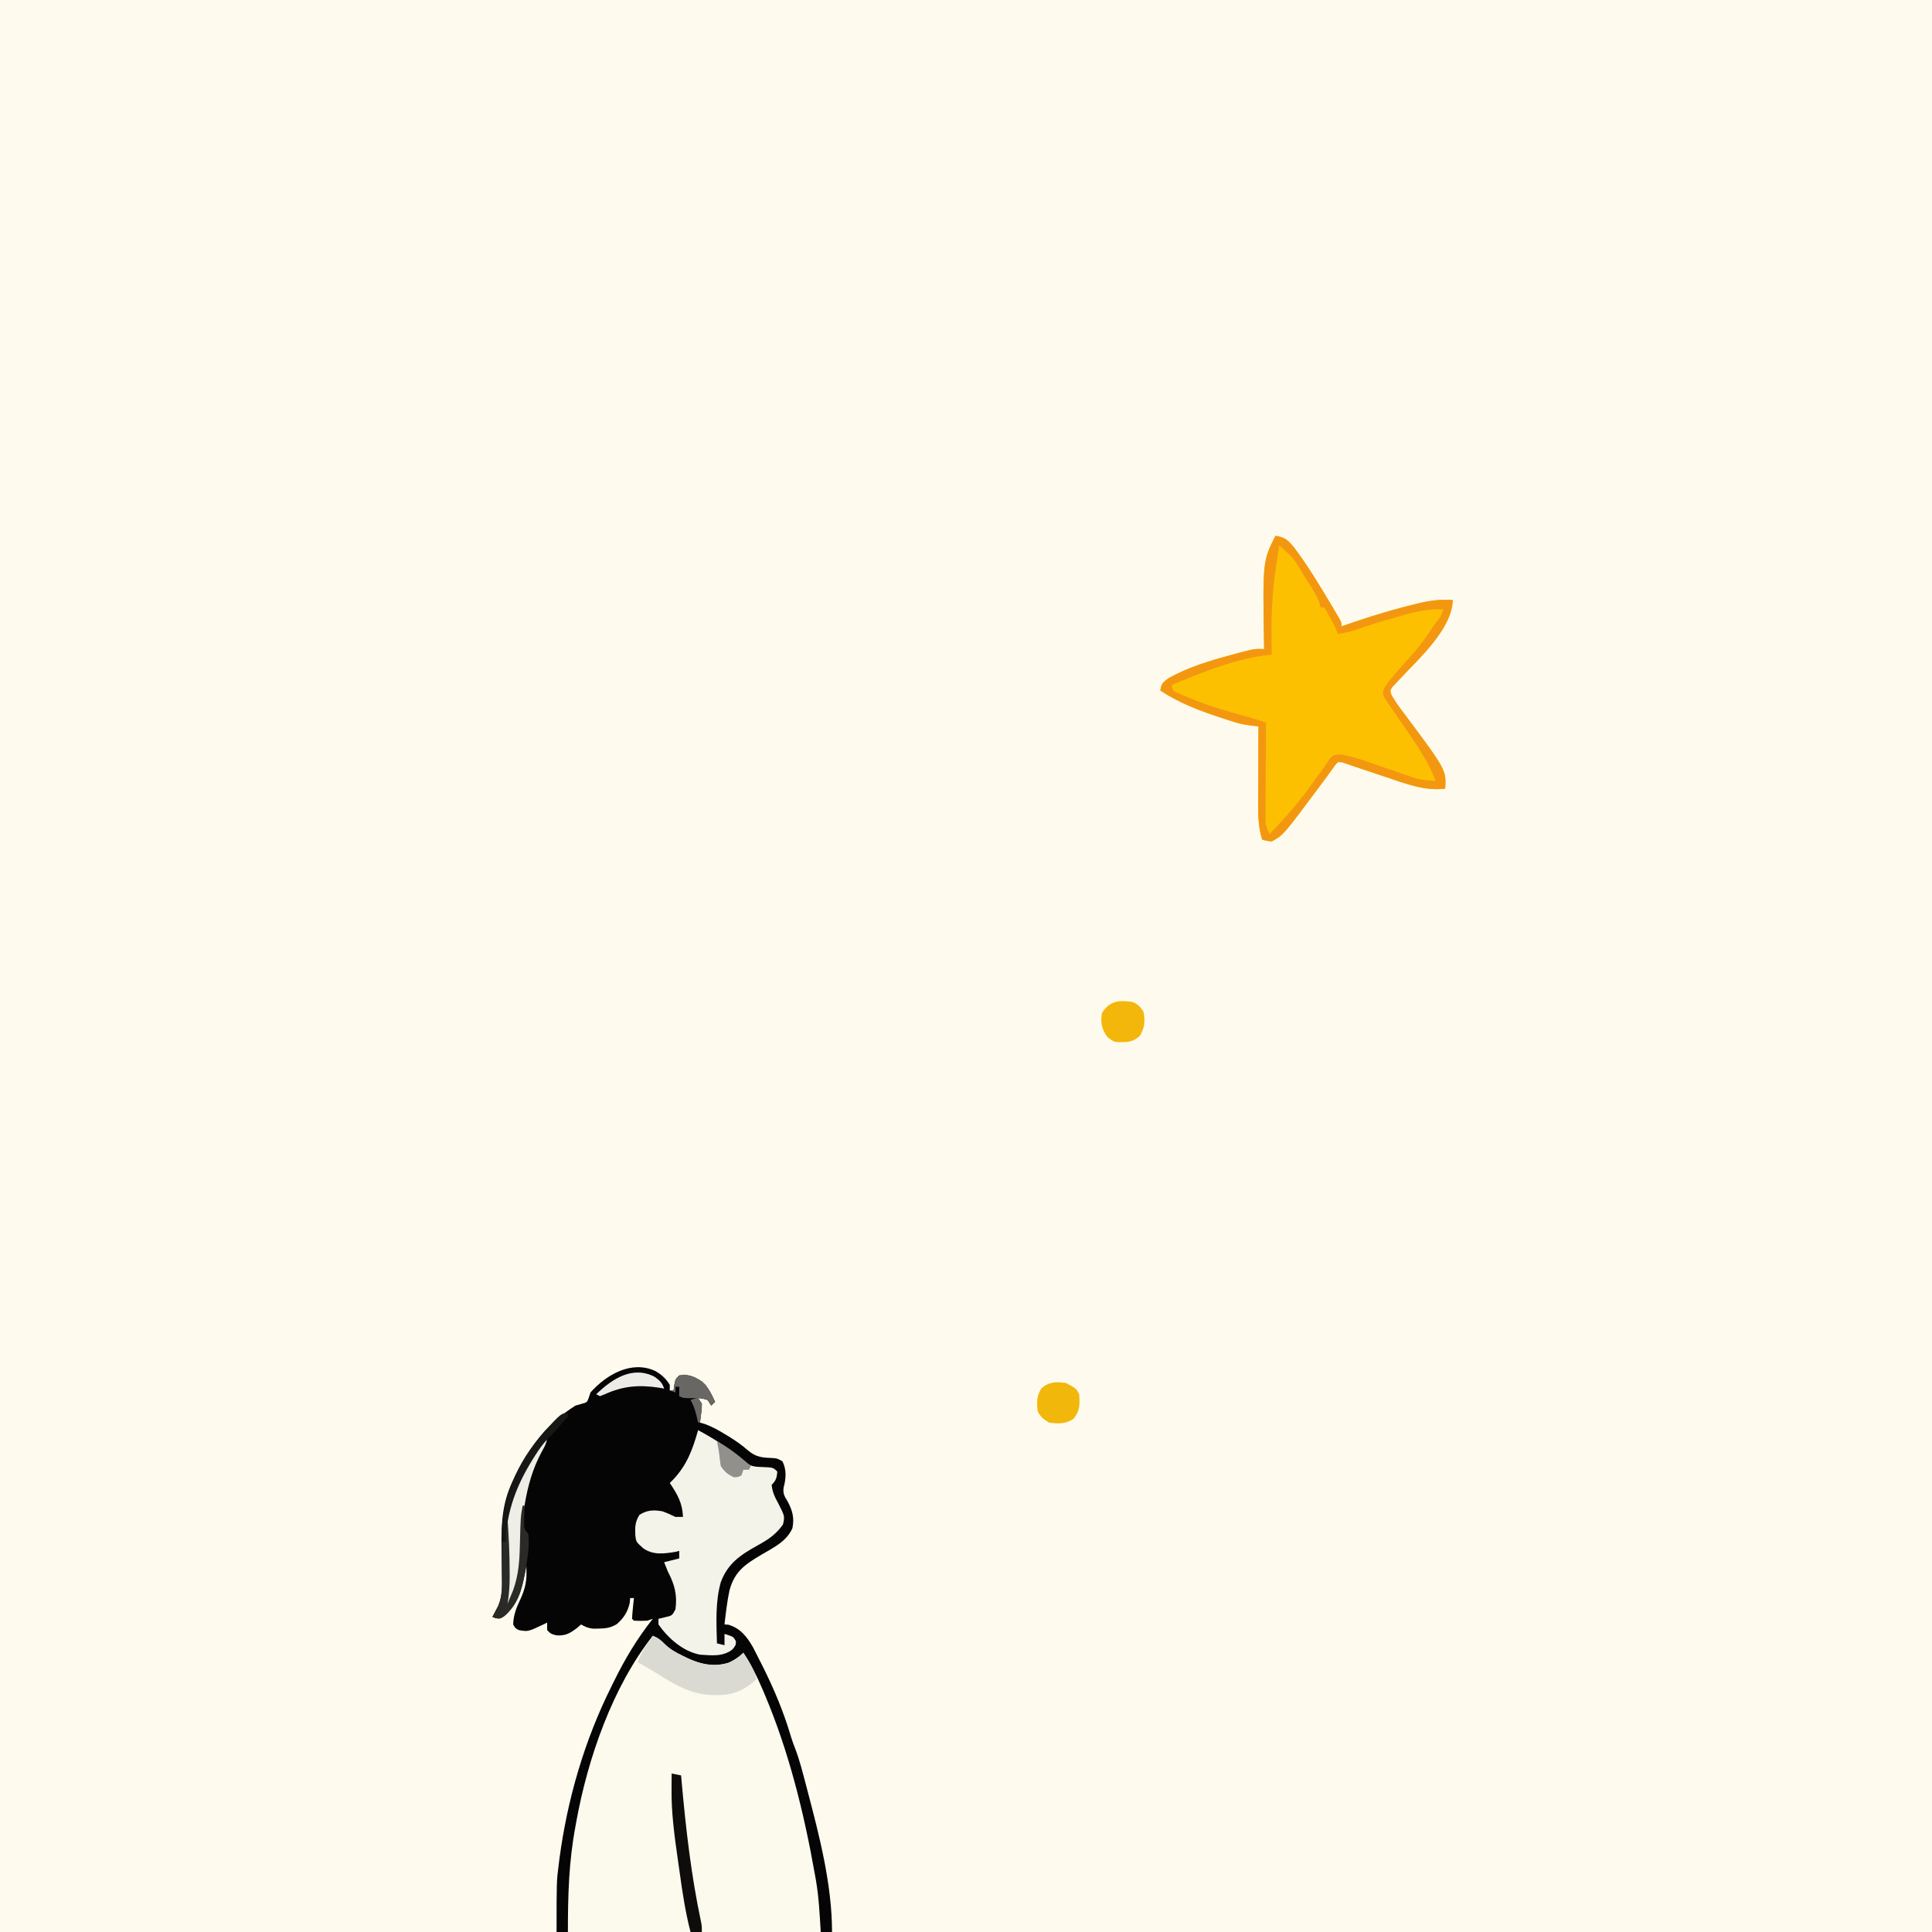 <svg version="1.1" xmlns="http://www.w3.org/2000/svg" width="1024" height="1024">
<rect width="100%" height="100%" fill="#808080" stroke="none"/>
<path d="M0 0 C337.92 0 675.84 0 1024 0 C1024 337.92 1024 675.84 1024 1024 C686.08 1024 348.16 1024 0 1024 C0 686.08 0 348.16 0 0 Z " fill="#FEFBEE" transform="translate(0,0)"/>
<path d="M0 0 C3.34 1.91 5.59 4 7.62 7.31 C7.62 8.3 7.62 9.29 7.62 10.31 C8.28 10.31 8.94 10.31 9.62 10.31 C9.81 8.89 9.81 8.89 10 7.44 C10.62 4.31 10.62 4.31 12.62 2.31 C17.54 1.49 20.72 2.94 24.72 5.6 C28.02 8.57 29.81 12.31 31.62 16.31 C30.97 16.97 30.31 17.63 29.62 18.31 C28.63 16.83 28.63 16.83 27.62 15.31 C25.06 14.58 25.06 14.58 22.62 14.31 C23.62 15.8 23.62 15.8 24.62 17.31 C24.6 19.79 24.6 19.79 24.25 22.5 C24.14 23.4 24.03 24.3 23.91 25.23 C23.82 25.92 23.72 26.6 23.62 27.31 C24.46 27.56 25.3 27.8 26.17 28.05 C30.08 29.48 33.4 31.34 36.94 33.5 C37.6 33.9 38.26 34.29 38.94 34.7 C42.7 36.99 46.06 39.41 49.38 42.31 C53.52 45.75 56.97 45.91 62.23 46.11 C64.62 46.31 64.62 46.31 67.31 47.81 C69.62 52.22 69.23 57.07 67.95 61.8 C67.53 65.04 68.39 66.29 70.06 69.06 C72.67 73.96 73.73 77.81 72.62 83.31 C69.45 90.36 62.73 93.49 56.32 97.26 C47.55 102.46 41.99 106.13 39.25 116.3 C38.01 122.25 37.31 128.27 36.62 134.31 C37.31 134.35 37.99 134.39 38.69 134.44 C45.16 136.37 48.64 140.93 51.87 146.66 C52.95 148.75 54.02 150.84 55.06 152.94 C55.62 154.04 56.18 155.14 56.76 156.28 C62.86 168.46 68.08 180.86 71.89 193.93 C72.52 195.97 73.27 197.98 74.04 199.96 C76.53 206.43 78.17 213.19 79.94 219.88 C80.13 220.62 80.33 221.36 80.53 222.12 C86.92 246.33 93.62 272.2 93.62 297.31 C45.44 297.31 -2.74 297.31 -52.38 297.31 C-52.38 270.4 -52.38 270.4 -51.25 261.62 C-51.12 260.56 -50.98 259.49 -50.85 258.39 C-46.65 226.89 -37.59 195.78 -23.38 167.31 C-22.95 166.45 -22.53 165.58 -22.09 164.69 C-16.21 152.69 -9.69 141.78 -1.38 131.31 C-2.37 131.64 -3.36 131.97 -4.38 132.31 C-8 132.44 -8 132.44 -11.38 132.31 C-11.7 131.98 -12.03 131.65 -12.38 131.31 C-12.29 129.45 -12.13 127.6 -11.94 125.75 C-11.84 124.74 -11.73 123.73 -11.63 122.68 C-11.5 121.51 -11.5 121.51 -11.38 120.31 C-12.03 120.31 -12.69 120.31 -13.38 120.31 C-13.46 121.18 -13.54 122.04 -13.62 122.94 C-14.68 127.68 -16.79 130.92 -20.44 134.12 C-23.74 136.15 -26.52 136.47 -30.31 136.5 C-31.17 136.51 -32.02 136.53 -32.9 136.54 C-35.51 136.3 -37.13 135.63 -39.38 134.31 C-40.1 134.93 -40.82 135.55 -41.56 136.19 C-45.37 139.07 -47.73 140.44 -52.56 140.06 C-55.38 139.31 -55.38 139.31 -57.38 137.31 C-57.38 135.99 -57.38 134.67 -57.38 133.31 C-58.25 133.75 -58.25 133.75 -59.13 134.19 C-67.44 138.14 -67.44 138.14 -72.38 137.31 C-74.31 136.25 -74.31 136.25 -75.38 134.31 C-75.27 129.12 -73.51 125.12 -71.36 120.5 C-69.36 116.05 -68.27 111.96 -68.33 107.1 C-68.34 105.85 -68.36 104.6 -68.38 103.31 C-68.59 104.45 -68.81 105.58 -69.04 106.75 C-71.01 116.31 -72.89 123.34 -80.31 130.07 C-82.38 131.31 -82.38 131.31 -84.62 131 C-85.49 130.66 -85.49 130.66 -86.38 130.31 C-86.1 129.79 -85.82 129.27 -85.54 128.74 C-84.99 127.69 -84.99 127.69 -84.44 126.62 C-83.9 125.6 -83.9 125.6 -83.35 124.55 C-81 119.16 -81.28 113.79 -81.38 108.02 C-81.4 106.18 -81.42 104.33 -81.43 102.48 C-81.46 99.59 -81.5 96.7 -81.55 93.81 C-81.76 80.04 -81.13 68.71 -74.62 56.31 C-74.27 55.63 -73.92 54.95 -73.56 54.25 C-65.88 39.55 -56.64 27.24 -42.38 18.31 C-41.31 18 -40.24 17.69 -39.14 17.38 C-36.18 16.6 -36.18 16.6 -35.26 13.94 C-34.97 13.07 -34.68 12.21 -34.38 11.31 C-25.88 1.85 -12.66 -5.89 0 0 Z " fill="#050505" transform="translate(347.375,726.688)"/>
<path d="M0 0 C2.74 1.12 4.22 2.23 6.3 4.39 C9.3 7.29 12.4 9 16.12 10.75 C16.75 11.05 17.37 11.36 18 11.67 C25.18 15.14 32.68 16.76 40.5 14.18 C43.36 12.76 45.74 11.26 48 9 C51.97 15.02 55.04 21.12 57.88 27.75 C58.31 28.76 58.74 29.77 59.19 30.8 C72.13 61.31 80.11 93.75 85.88 126.31 C86.08 127.44 86.28 128.56 86.49 129.72 C88.05 138.92 88.44 147.53 89 157 C44.78 157 0.56 157 -45 157 C-45 137.41 -44.54 119.97 -41 101 C-40.86 100.19 -40.71 99.38 -40.56 98.55 C-34.48 65.04 -21.36 27.04 0 0 Z " fill="#FBFAED" transform="translate(346,867)"/>
<path d="M0 0 C5.17 0.68 6.8 2.43 10 6.34 C17.06 15.73 23.13 25.73 29.12 35.81 C30 37.27 30 37.27 30.89 38.76 C31.69 40.13 31.69 40.13 32.51 41.52 C32.99 42.34 33.47 43.15 33.97 43.99 C35 46 35 46 35 48 C35.52 47.82 36.03 47.64 36.56 47.45 C47.09 43.79 57.64 40.43 68.44 37.62 C69.4 37.37 70.36 37.12 71.36 36.87 C77.52 35.3 83.47 33.84 89.88 33.94 C91.05 33.95 91.05 33.95 92.24 33.96 C92.82 33.98 93.4 33.99 94 34 C93.66 49.17 76.24 64.95 66.31 75.48 C65.17 76.73 65.17 76.73 64 78 C63.36 78.67 62.72 79.34 62.06 80.02 C60.73 81.98 60.73 81.98 61.5 84.32 C63.4 87.72 65.65 90.79 68 93.88 C90.55 124.08 90.55 124.08 90 134 C79.09 135.35 69.18 131.38 59 128 C57.94 127.65 56.87 127.29 55.78 126.93 C51.41 125.48 47.05 124.03 42.69 122.54 C41.23 122.05 41.23 122.05 39.74 121.54 C38.87 121.24 38.01 120.95 37.11 120.64 C35.05 119.9 35.05 119.9 33 120 C31.61 121.52 31.61 121.52 30.24 123.51 C29.71 124.24 29.18 124.98 28.63 125.73 C28.09 126.48 27.55 127.23 27 128 C26.04 129.3 25.07 130.6 24.11 131.89 C23.39 132.85 23.39 132.85 22.66 133.83 C4.16 158.65 4.16 158.65 -2 162 C-4.73 161.67 -4.73 161.67 -7 161 C-9.64 153.08 -9.14 144.13 -9.1 135.86 C-9.1 134.86 -9.09 133.85 -9.09 132.82 C-9.09 129.65 -9.08 126.48 -9.06 123.31 C-9.06 121.15 -9.05 118.98 -9.05 116.81 C-9.04 111.54 -9.02 106.27 -9 101 C-10.23 100.86 -11.46 100.72 -12.72 100.57 C-15.72 100.2 -18.53 99.71 -21.41 98.8 C-22.16 98.56 -22.92 98.33 -23.7 98.08 C-24.87 97.7 -24.87 97.7 -26.06 97.31 C-27.3 96.91 -27.3 96.91 -28.56 96.51 C-39.98 92.76 -50.93 88.68 -61 82 C-60.4 78.35 -60.08 78.06 -56.88 75.62 C-46.36 69.6 -35 66.28 -23.38 63.12 C-22.24 62.81 -21.1 62.5 -19.92 62.18 C-10.92 59.81 -10.92 59.81 -6 60 C-6.02 59.17 -6.02 59.17 -6.03 58.31 C-6.76 13.51 -6.76 13.51 0 0 Z " fill="#FCC000" transform="translate(676,284)"/>
<path d="M0 0 C9.41 5.1 17.88 10.51 25.89 17.7 C28.68 19.42 30.86 19.44 34.12 19.56 C39.79 19.79 39.79 19.79 42 22 C41.67 25.3 41.38 26.62 39 29 C39.35 32.81 40.73 35.63 42.56 38.94 C45.98 45.67 45.98 45.67 45 50 C41.27 55.3 37.14 58.04 31.5 61.12 C22.42 66.19 15.76 70.57 12.02 80.64 C9.07 91.21 9.71 102.12 10 113 C11.32 113.33 12.64 113.66 14 114 C14 112.02 14 110.04 14 108 C18.68 109.44 18.68 109.44 20.06 111.88 C20 114 20 114 18.25 116.19 C13.27 120.2 7.09 119.41 1 119 C-8.02 117.29 -15.84 110.32 -21 103 C-21 102.01 -21 101.02 -21 100 C-19.33 99.6 -19.33 99.6 -17.62 99.19 C-13.78 98.34 -13.78 98.34 -12 95 C-10.93 87.38 -12.49 81.68 -16 75 C-16.68 73.34 -17.35 71.67 -18 70 C-14.04 69.01 -14.04 69.01 -10 68 C-10 66.68 -10 65.36 -10 64 C-10.62 64.16 -11.24 64.33 -11.88 64.5 C-18.04 65.49 -23.71 66.37 -29.06 62.62 C-32.85 59.24 -32.85 59.24 -33.27 55.79 C-33.45 51.33 -33.46 48.75 -31.06 44.88 C-26.91 42.33 -23.75 42.22 -19 43 C-16.56 43.84 -14.34 44.9 -12 46 C-10.68 46 -9.36 46 -8 46 C-8.27 38.68 -10.96 34.03 -15 28 C-14.48 27.49 -13.96 26.98 -13.43 26.45 C-5.98 18.69 -2.82 10.19 0 0 Z " fill="#F4F3E9" transform="translate(370,758)"/>
<path d="M0 0 C5.17 0.68 6.8 2.43 10 6.34 C17.06 15.73 23.13 25.73 29.12 35.81 C30 37.27 30 37.27 30.89 38.76 C31.69 40.13 31.69 40.13 32.51 41.52 C32.99 42.34 33.47 43.15 33.97 43.99 C35 46 35 46 35 48 C35.52 47.82 36.03 47.64 36.56 47.45 C47.09 43.79 57.64 40.43 68.44 37.62 C69.4 37.37 70.36 37.12 71.36 36.87 C77.52 35.3 83.47 33.84 89.88 33.94 C91.05 33.95 91.05 33.95 92.24 33.96 C92.82 33.98 93.4 33.99 94 34 C93.66 49.17 76.24 64.95 66.31 75.48 C65.17 76.73 65.17 76.73 64 78 C63.36 78.67 62.72 79.34 62.06 80.02 C60.73 81.98 60.73 81.98 61.5 84.32 C63.4 87.72 65.65 90.79 68 93.88 C90.55 124.08 90.55 124.08 90 134 C79.09 135.35 69.18 131.38 59 128 C57.94 127.65 56.87 127.29 55.78 126.93 C51.41 125.48 47.05 124.03 42.69 122.54 C41.23 122.05 41.23 122.05 39.74 121.54 C38.87 121.24 38.01 120.95 37.11 120.64 C35.05 119.9 35.05 119.9 33 120 C31.61 121.52 31.61 121.52 30.24 123.51 C29.71 124.24 29.18 124.98 28.63 125.73 C28.09 126.48 27.55 127.23 27 128 C26.04 129.3 25.07 130.6 24.11 131.89 C23.39 132.85 23.39 132.85 22.66 133.83 C4.16 158.65 4.16 158.65 -2 162 C-4.73 161.67 -4.73 161.67 -7 161 C-9.64 153.08 -9.14 144.13 -9.1 135.86 C-9.1 134.86 -9.09 133.85 -9.09 132.82 C-9.09 129.65 -9.08 126.48 -9.06 123.31 C-9.06 121.15 -9.05 118.98 -9.05 116.81 C-9.04 111.54 -9.02 106.27 -9 101 C-10.23 100.86 -11.46 100.72 -12.72 100.57 C-15.72 100.2 -18.53 99.71 -21.41 98.8 C-22.16 98.56 -22.92 98.33 -23.7 98.08 C-24.87 97.7 -24.87 97.7 -26.06 97.31 C-27.3 96.91 -27.3 96.91 -28.56 96.51 C-39.98 92.76 -50.93 88.68 -61 82 C-60.4 78.35 -60.08 78.06 -56.88 75.62 C-46.36 69.6 -35 66.28 -23.38 63.12 C-22.24 62.81 -21.1 62.5 -19.92 62.18 C-10.92 59.81 -10.92 59.81 -6 60 C-6.02 59.17 -6.02 59.17 -6.03 58.31 C-6.76 13.51 -6.76 13.51 0 0 Z M2 5 C1.52 8.27 1.04 11.54 0.56 14.81 C0.43 15.72 0.29 16.63 0.15 17.57 C-1.45 28.66 -2.14 39.47 -2.06 50.69 C-2.06 51.88 -2.05 53.07 -2.05 54.29 C-2.04 57.2 -2.02 60.1 -2 63 C-2.77 63.08 -3.54 63.16 -4.34 63.25 C-20.06 65.03 -35.43 71.06 -50 77 C-51.67 77.67 -53.33 78.33 -55 79 C-54.26 82.36 -54.26 82.36 -50.59 83.8 C-49.05 84.46 -47.49 85.11 -45.94 85.75 C-45.11 86.1 -44.28 86.44 -43.42 86.8 C-33.71 90.71 -23.67 93.51 -13.58 96.26 C-10.69 97.09 -7.85 98.03 -5 99 C-5.01 100.02 -5.01 100.02 -5.01 101.06 C-5.06 108.13 -5.09 115.21 -5.11 122.28 C-5.12 124.92 -5.13 127.56 -5.15 130.2 C-5.18 133.99 -5.19 137.79 -5.2 141.58 C-5.21 142.76 -5.22 143.94 -5.23 145.16 C-5.23 146.26 -5.23 147.36 -5.23 148.5 C-5.23 149.95 -5.23 149.95 -5.24 151.43 C-4.99 154.09 -4.36 155.72 -3 158 C4.95 149.7 12.32 141.37 19 132 C20.44 130.02 21.87 128.04 23.31 126.06 C23.93 125.21 24.54 124.35 25.18 123.47 C26.08 122.25 26.08 122.25 27 121 C27.83 119.57 27.83 119.57 28.67 118.12 C31 116 31 116 34.71 115.85 C42.22 117.15 49.44 119.95 56.62 122.44 C58.85 123.2 61.07 123.95 63.29 124.71 C64.66 125.18 66.04 125.65 67.41 126.12 C76 129.25 76 129.25 85 130 C81.4 120.7 76.2 112.67 70.56 104.5 C69.99 103.68 69.43 102.85 68.84 102.01 C66.8 99.05 64.75 96.09 62.71 93.13 C61.67 91.62 60.64 90.09 59.62 88.56 C59.08 87.76 58.54 86.96 57.98 86.13 C57 84 57 84 57.09 82.04 C58.33 79.26 60.04 77.21 62 74.88 C62.81 73.9 63.62 72.93 64.46 71.93 C66.81 69.22 69.2 66.57 71.62 63.94 C75.9 59.24 79.49 54.28 83 49 C83.58 48.14 84.17 47.29 84.77 46.41 C87.56 42.96 87.56 42.96 89 39 C81.28 38.59 74.78 40.08 67.38 42.19 C65.66 42.66 65.66 42.66 63.9 43.15 C56.5 45.22 49.19 47.47 41.95 50.05 C38.97 51.01 36.09 51.56 33 52 C32.77 51.36 32.55 50.72 32.31 50.06 C30.51 45.87 28.26 41.96 26 38 C25.34 38 24.68 38 24 38 C23.78 37.18 23.55 36.36 23.32 35.52 C21.68 31.15 19.38 27.56 16.81 23.69 C16.32 22.94 15.83 22.19 15.32 21.42 C9.84 11.99 9.84 11.99 2 5 Z " fill="#F39711" transform="translate(676,284)"/>
<path d="M0 0 C2.74 1.12 4.22 2.23 6.3 4.39 C9.3 7.29 12.4 9 16.12 10.75 C16.75 11.05 17.37 11.36 18 11.67 C25.18 15.14 32.68 16.76 40.5 14.18 C43.36 12.76 45.74 11.26 48 9 C51.02 13.54 53.54 17.69 55 23 C48.4 28.96 42.64 31.57 33.75 31.44 C32.63 31.42 32.63 31.42 31.48 31.41 C19.53 31.03 10.66 25.28 0.81 19.11 C-2.09 17.33 -5.04 15.67 -8 14 C-6.67 10.38 -5.06 7.36 -2.88 4.19 C-2.34 3.4 -1.8 2.61 -1.24 1.79 C-0.83 1.2 -0.42 0.61 0 0 Z " fill="#DBDAD2" transform="translate(346,867)"/>
<path d="M0 0 C2.48 0.5 2.48 0.5 5 1 C5.1 2.13 5.2 3.27 5.3 4.43 C7.53 29.44 10.37 54.23 15.6 78.8 C16 81 16 81 16 84 C14.02 84 12.04 84 10 84 C7.31 73.66 5.73 63.25 4.27 52.68 C3.87 49.87 3.48 47.07 3.07 44.26 C1.37 32.27 -0.2 20.45 -0.06 8.31 C-0.06 7.5 -0.05 6.69 -0.05 5.86 C-0.04 3.91 -0.02 1.95 0 0 Z " fill="#0F0D0C" transform="translate(356,940)"/>
<path d="M0 0 C0 3.38 -1.04 5.13 -2.64 8.04 C-7.75 17.37 -10.25 26.56 -12 37 C-12.19 38.06 -12.38 39.12 -12.58 40.21 C-13.07 44.65 -13.16 49.04 -13.24 53.51 C-13.51 66.6 -13.77 78.64 -21 90 C-22 88 -22 88 -21.56 85.46 C-20.86 81.14 -20.95 77.01 -21.04 72.65 C-21.07 70.81 -21.09 68.97 -21.11 67.13 C-21.14 64.26 -21.19 61.39 -21.25 58.52 C-21.46 47.67 -21.62 38.08 -17 28 C-16.73 27.34 -16.46 26.68 -16.18 26.01 C-12.1 16.46 -6.22 8.23 0 0 Z " fill="#EEEDE6" transform="translate(290,761)"/>
<path d="M0 0 C3.19 1.22 3.8 2.11 6 5 C7.04 9.96 6.78 13.72 4.12 18.06 C0.4 21.46 -2.62 21.39 -7.52 21.36 C-10 21 -10 21 -13.06 18.62 C-16.11 14.49 -16.73 11.09 -16 6 C-11.83 -0.54 -7.35 -0.94 0 0 Z " fill="#F3B60A" transform="translate(600,531)"/>
<path d="M0 0 C5.46 2.93 5.46 2.93 7 6 C7.35 11.34 7.46 14.65 4 19 C-0.24 21.82 -4.02 21.67 -9 21 C-11.93 19.2 -13.47 18.06 -15 15 C-15.56 10.37 -15.64 7.02 -13.12 3 C-9.16 -0.73 -5.24 -0.66 0 0 Z " fill="#F2B70B" transform="translate(565,733)"/>
<path d="M0 0 C0.33 0 0.66 0 1 0 C0.98 0.83 0.95 1.66 0.93 2.52 C0.91 3.61 0.89 4.69 0.88 5.81 C0.85 6.89 0.83 7.97 0.8 9.08 C0.77 12.19 0.77 12.19 3 15 C3.74 20.99 2.73 27.1 1.69 33 C1.55 33.79 1.41 34.57 1.27 35.38 C-0.37 44.45 -2.08 51.5 -9 58 C-12 60 -12 60 -14.19 59.62 C-14.79 59.42 -15.38 59.21 -16 59 C-15.58 58.22 -15.58 58.22 -15.16 57.43 C-14.8 56.73 -14.44 56.03 -14.06 55.31 C-13.52 54.29 -13.52 54.29 -12.97 53.24 C-11.03 48.76 -10.88 44.44 -10.9 39.61 C-10.91 38.4 -10.91 37.2 -10.91 35.96 C-10.92 34.72 -10.93 33.47 -10.94 32.19 C-10.94 30.92 -10.95 29.66 -10.95 28.35 C-10.96 25.24 -10.98 22.12 -11 19 C-10.34 19 -9.68 19 -9 19 C-9 15.04 -9 11.08 -9 7 C-8.67 7 -8.34 7 -8 7 C-7.31 16.38 -6.89 25.72 -6.88 35.12 C-6.87 36 -6.87 36.88 -6.86 37.78 C-6.87 42.62 -7.18 47.22 -8 52 C-7.37 50.5 -6.74 49 -6.12 47.5 C-5.78 46.66 -5.43 45.83 -5.07 44.97 C-2.09 36.71 -1.63 29.18 -1.44 20.44 C-1.07 6.03 -1.07 6.03 0 0 Z " fill="#2A2A27" transform="translate(277,798)"/>
<path d="M0 0 C0 0.66 0 1.32 0 2 C-0.66 2.66 -1.32 3.32 -2 4 C-3.44 5.67 -4.85 7.36 -6.27 9.05 C-8 11 -8 11 -10.42 13.32 C-13.18 16.18 -15.33 19.21 -17.44 22.56 C-17.83 23.18 -18.21 23.79 -18.61 24.42 C-27.13 38.12 -32.4 51.73 -33 68 C-33.66 68 -34.32 68 -35 68 C-35.81 45.75 -27.16 26.37 -12.44 9.62 C-3.46 0 -3.46 0 0 0 Z " fill="#171715" transform="translate(301,749)"/>
<path d="M0 0 C4.69 0.61 7.86 2.28 11.38 5.44 C13.36 8.3 14.94 11.26 16.38 14.44 C15.71 15.1 15.06 15.76 14.38 16.44 C13.71 15.45 13.06 14.46 12.38 13.44 C9.81 12.71 9.81 12.71 7.38 12.44 C8.37 13.92 8.37 13.92 9.38 15.44 C9.35 17.92 9.35 17.92 9 20.62 C8.83 21.98 8.83 21.98 8.66 23.36 C8.57 24.04 8.47 24.73 8.38 25.44 C8.05 25.44 7.71 25.44 7.38 25.44 C7.09 24.2 6.8 22.96 6.5 21.69 C5.76 18.71 4.93 16.1 3.38 13.44 C4.37 13.11 5.36 12.78 6.38 12.44 C5.26 12.46 4.15 12.48 3 12.5 C-0.62 12.44 -0.62 12.44 -2.62 11.44 C-2.62 9.79 -2.62 8.14 -2.62 6.44 C-3.29 6.44 -3.94 6.44 -4.62 6.44 C-4.62 7.43 -4.62 8.42 -4.62 9.44 C-5.62 9.11 -6.61 8.78 -7.62 8.44 C-6.96 8.44 -6.31 8.44 -5.62 8.44 C-5.5 7.49 -5.38 6.54 -5.25 5.56 C-4.48 1.72 -3.92 0.65 0 0 Z " fill="#696763" transform="translate(362.625,728.562)"/>
<path d="M0 0 C2.73 2.04 3.98 3.06 5 6.25 C4.16 6.09 3.31 5.94 2.44 5.77 C-8.26 4.15 -16.64 4.78 -26.49 9.25 C-27.32 9.58 -28.15 9.91 -29 10.25 C-29.66 9.92 -30.32 9.59 -31 9.25 C-22.64 1.14 -11.73 -6.13 0 0 Z " fill="#ECEBE7" transform="translate(347,729.75)"/>
<path d="M0 0 C6.73 3.44 12.25 8.13 18 13 C17.67 13.66 17.34 14.32 17 15 C16.01 15 15.02 15 14 15 C13.67 15.99 13.34 16.98 13 18 C11.25 18.88 11.25 18.88 9 19 C5.55 17.36 4.14 16.21 2 13 C1.71 11.01 1.43 9.01 1.22 7.01 C0.96 4.64 0.51 2.33 0 0 Z " fill="#91908C" transform="translate(380,764)"/>
</svg>
